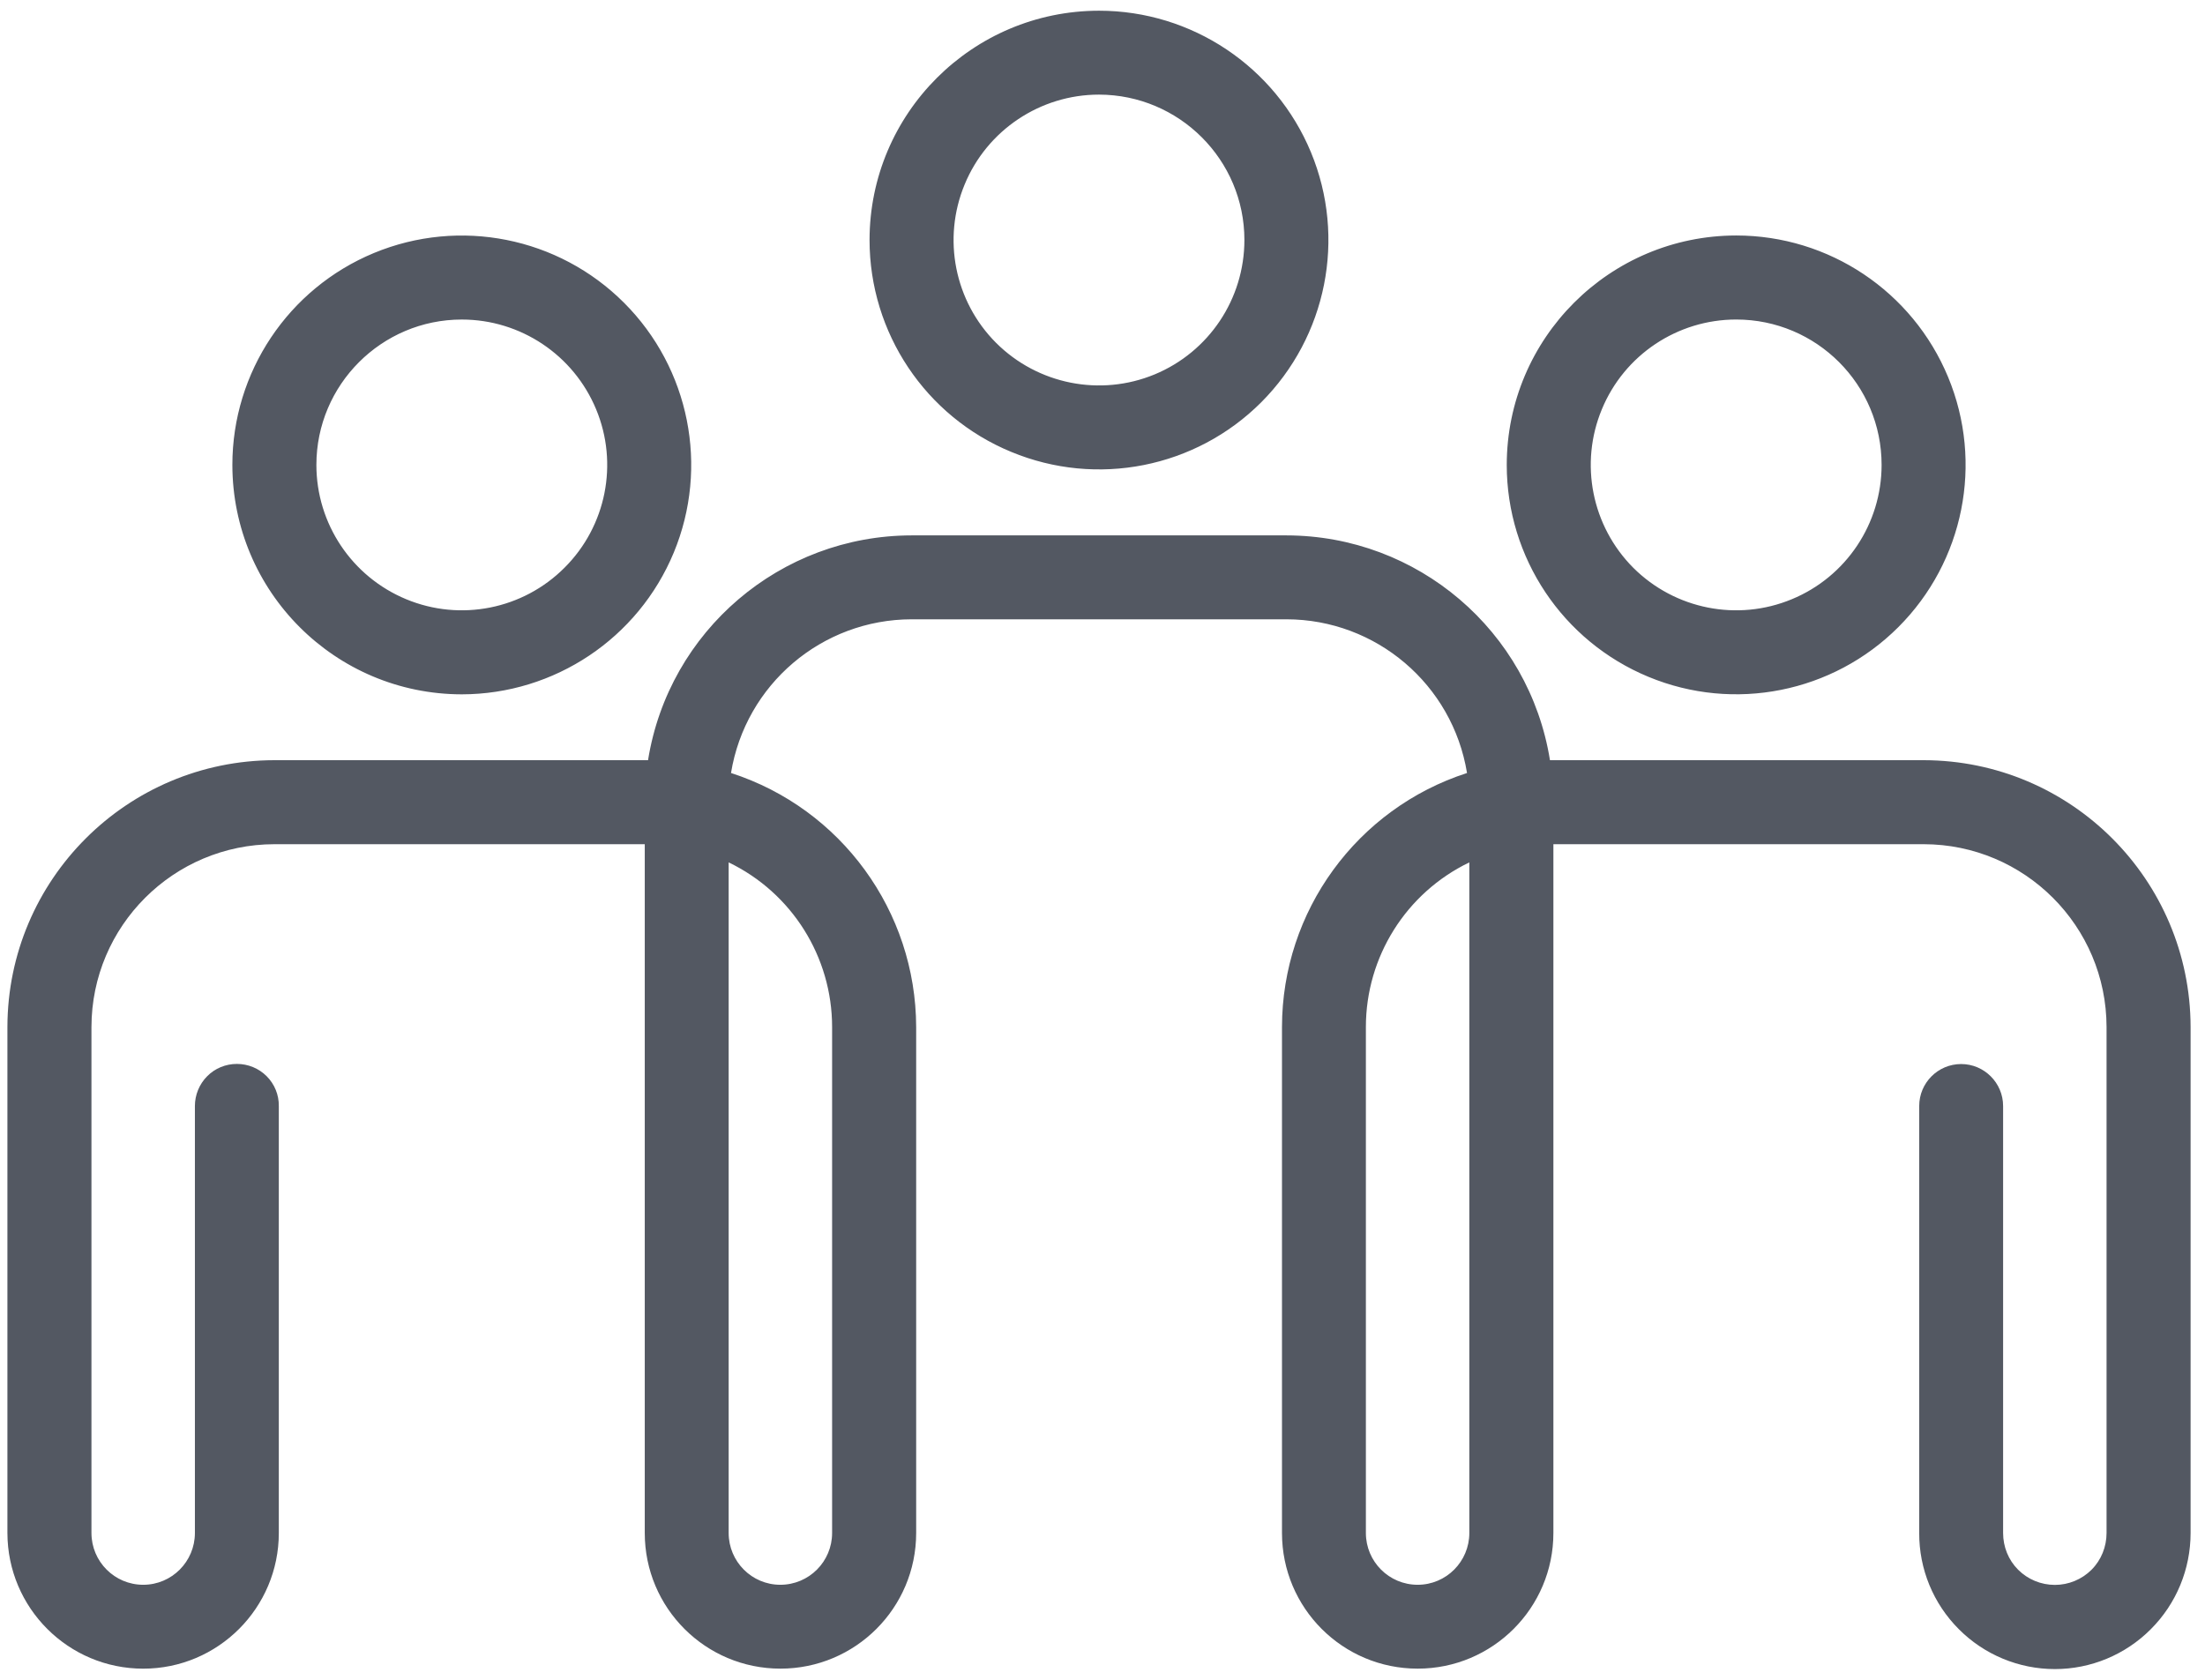 <svg width="105" height="80" viewBox="0 0 105 80" fill="none" xmlns="http://www.w3.org/2000/svg">
<path d="M61.255 25.498C67.502 25.505 72.819 30.041 73.808 36.204H91.606C98.62 36.217 104.301 41.897 104.314 48.912V73.008C104.314 74.726 103.638 76.373 102.421 77.589C101.211 78.806 99.564 79.49 97.853 79.49C96.135 79.49 94.488 78.806 93.277 77.589C92.061 76.373 91.384 74.726 91.391 73.008V52.673C91.391 51.574 92.282 50.675 93.389 50.675C94.488 50.675 95.386 51.574 95.386 52.673V73.008C95.386 73.666 95.639 74.297 96.102 74.759C96.564 75.221 97.195 75.481 97.853 75.481C98.503 75.481 99.135 75.221 99.597 74.759C100.059 74.297 100.312 73.665 100.312 73.008V48.912C100.306 44.103 96.408 40.211 91.606 40.205H73.971V73.007C73.971 76.58 71.075 79.469 67.509 79.469C63.936 79.469 61.047 76.58 61.047 73.007V48.911C61.053 43.399 64.607 38.512 69.858 36.814C69.169 32.597 65.531 29.5 61.262 29.494H43.412C39.137 29.5 35.499 32.597 34.81 36.814C40.061 38.512 43.614 43.399 43.627 48.911V73.007C43.627 76.58 40.731 79.469 37.165 79.469C33.593 79.469 30.703 76.58 30.703 73.007V40.205H13.068C8.26 40.211 4.362 44.103 4.355 48.912V73.008C4.355 74.368 5.455 75.475 6.821 75.475C8.181 75.475 9.281 74.368 9.281 73.008V52.673C9.281 52.146 9.49 51.632 9.867 51.254C10.238 50.877 10.752 50.669 11.279 50.669C11.813 50.669 12.321 50.877 12.698 51.254C13.076 51.632 13.284 52.146 13.277 52.673V73.008C13.277 76.574 10.387 79.47 6.821 79.47C3.249 79.47 0.359 76.574 0.353 73.008V48.912C0.366 41.897 6.046 36.217 13.067 36.204H30.859C31.849 30.041 37.165 25.505 43.412 25.498H61.255ZM34.698 73.008C34.698 74.368 35.798 75.475 37.158 75.475C38.525 75.475 39.624 74.368 39.624 73.008V48.912C39.624 45.574 37.711 42.522 34.698 41.071V73.008ZM69.968 41.071C66.955 42.522 65.042 45.573 65.042 48.912V73.008C65.042 74.368 66.141 75.475 67.508 75.475C68.868 75.475 69.968 74.368 69.968 73.008V41.071ZM17.807 12.049C21.893 10.358 26.591 11.294 29.715 14.418C32.838 17.541 33.775 22.24 32.083 26.32C30.391 30.4 26.409 33.061 21.99 33.068C15.958 33.061 11.071 28.174 11.065 22.142C11.065 17.724 13.727 13.741 17.807 12.049ZM82.676 11.215C87.094 11.215 91.077 13.877 92.769 17.963C94.46 22.043 93.523 26.741 90.399 29.865C87.276 32.988 82.578 33.926 78.498 32.234C74.412 30.542 71.75 26.559 71.75 22.141C71.757 16.109 76.644 11.222 82.676 11.215ZM21.99 15.218C18.171 15.218 15.067 18.322 15.066 22.141C15.066 24.939 16.752 27.464 19.342 28.538C21.925 29.611 24.906 29.019 26.884 27.035C28.868 25.056 29.46 22.076 28.387 19.493C27.313 16.903 24.788 15.218 21.99 15.218ZM82.676 15.217C79.878 15.217 77.347 16.903 76.279 19.493C75.206 22.076 75.798 25.056 77.776 27.041C79.761 29.019 82.741 29.611 85.324 28.538C87.914 27.47 89.6 24.939 89.6 22.141C89.6 18.315 86.502 15.217 82.676 15.217ZM52.333 0.51C56.751 0.51 60.734 3.172 62.426 7.251C64.118 11.332 63.18 16.031 60.057 19.161C56.933 22.284 52.235 23.214 48.155 21.522C44.069 19.837 41.407 15.848 41.407 11.429C41.414 5.404 46.301 0.517 52.333 0.51ZM52.333 4.506C49.535 4.506 47.004 6.198 45.937 8.782C44.863 11.371 45.456 14.351 47.434 16.33C49.418 18.308 52.398 18.9 54.981 17.832C57.571 16.759 59.257 14.234 59.257 11.429C59.257 7.61 56.153 4.513 52.333 4.506Z" fill="#535862"/>
</svg>
